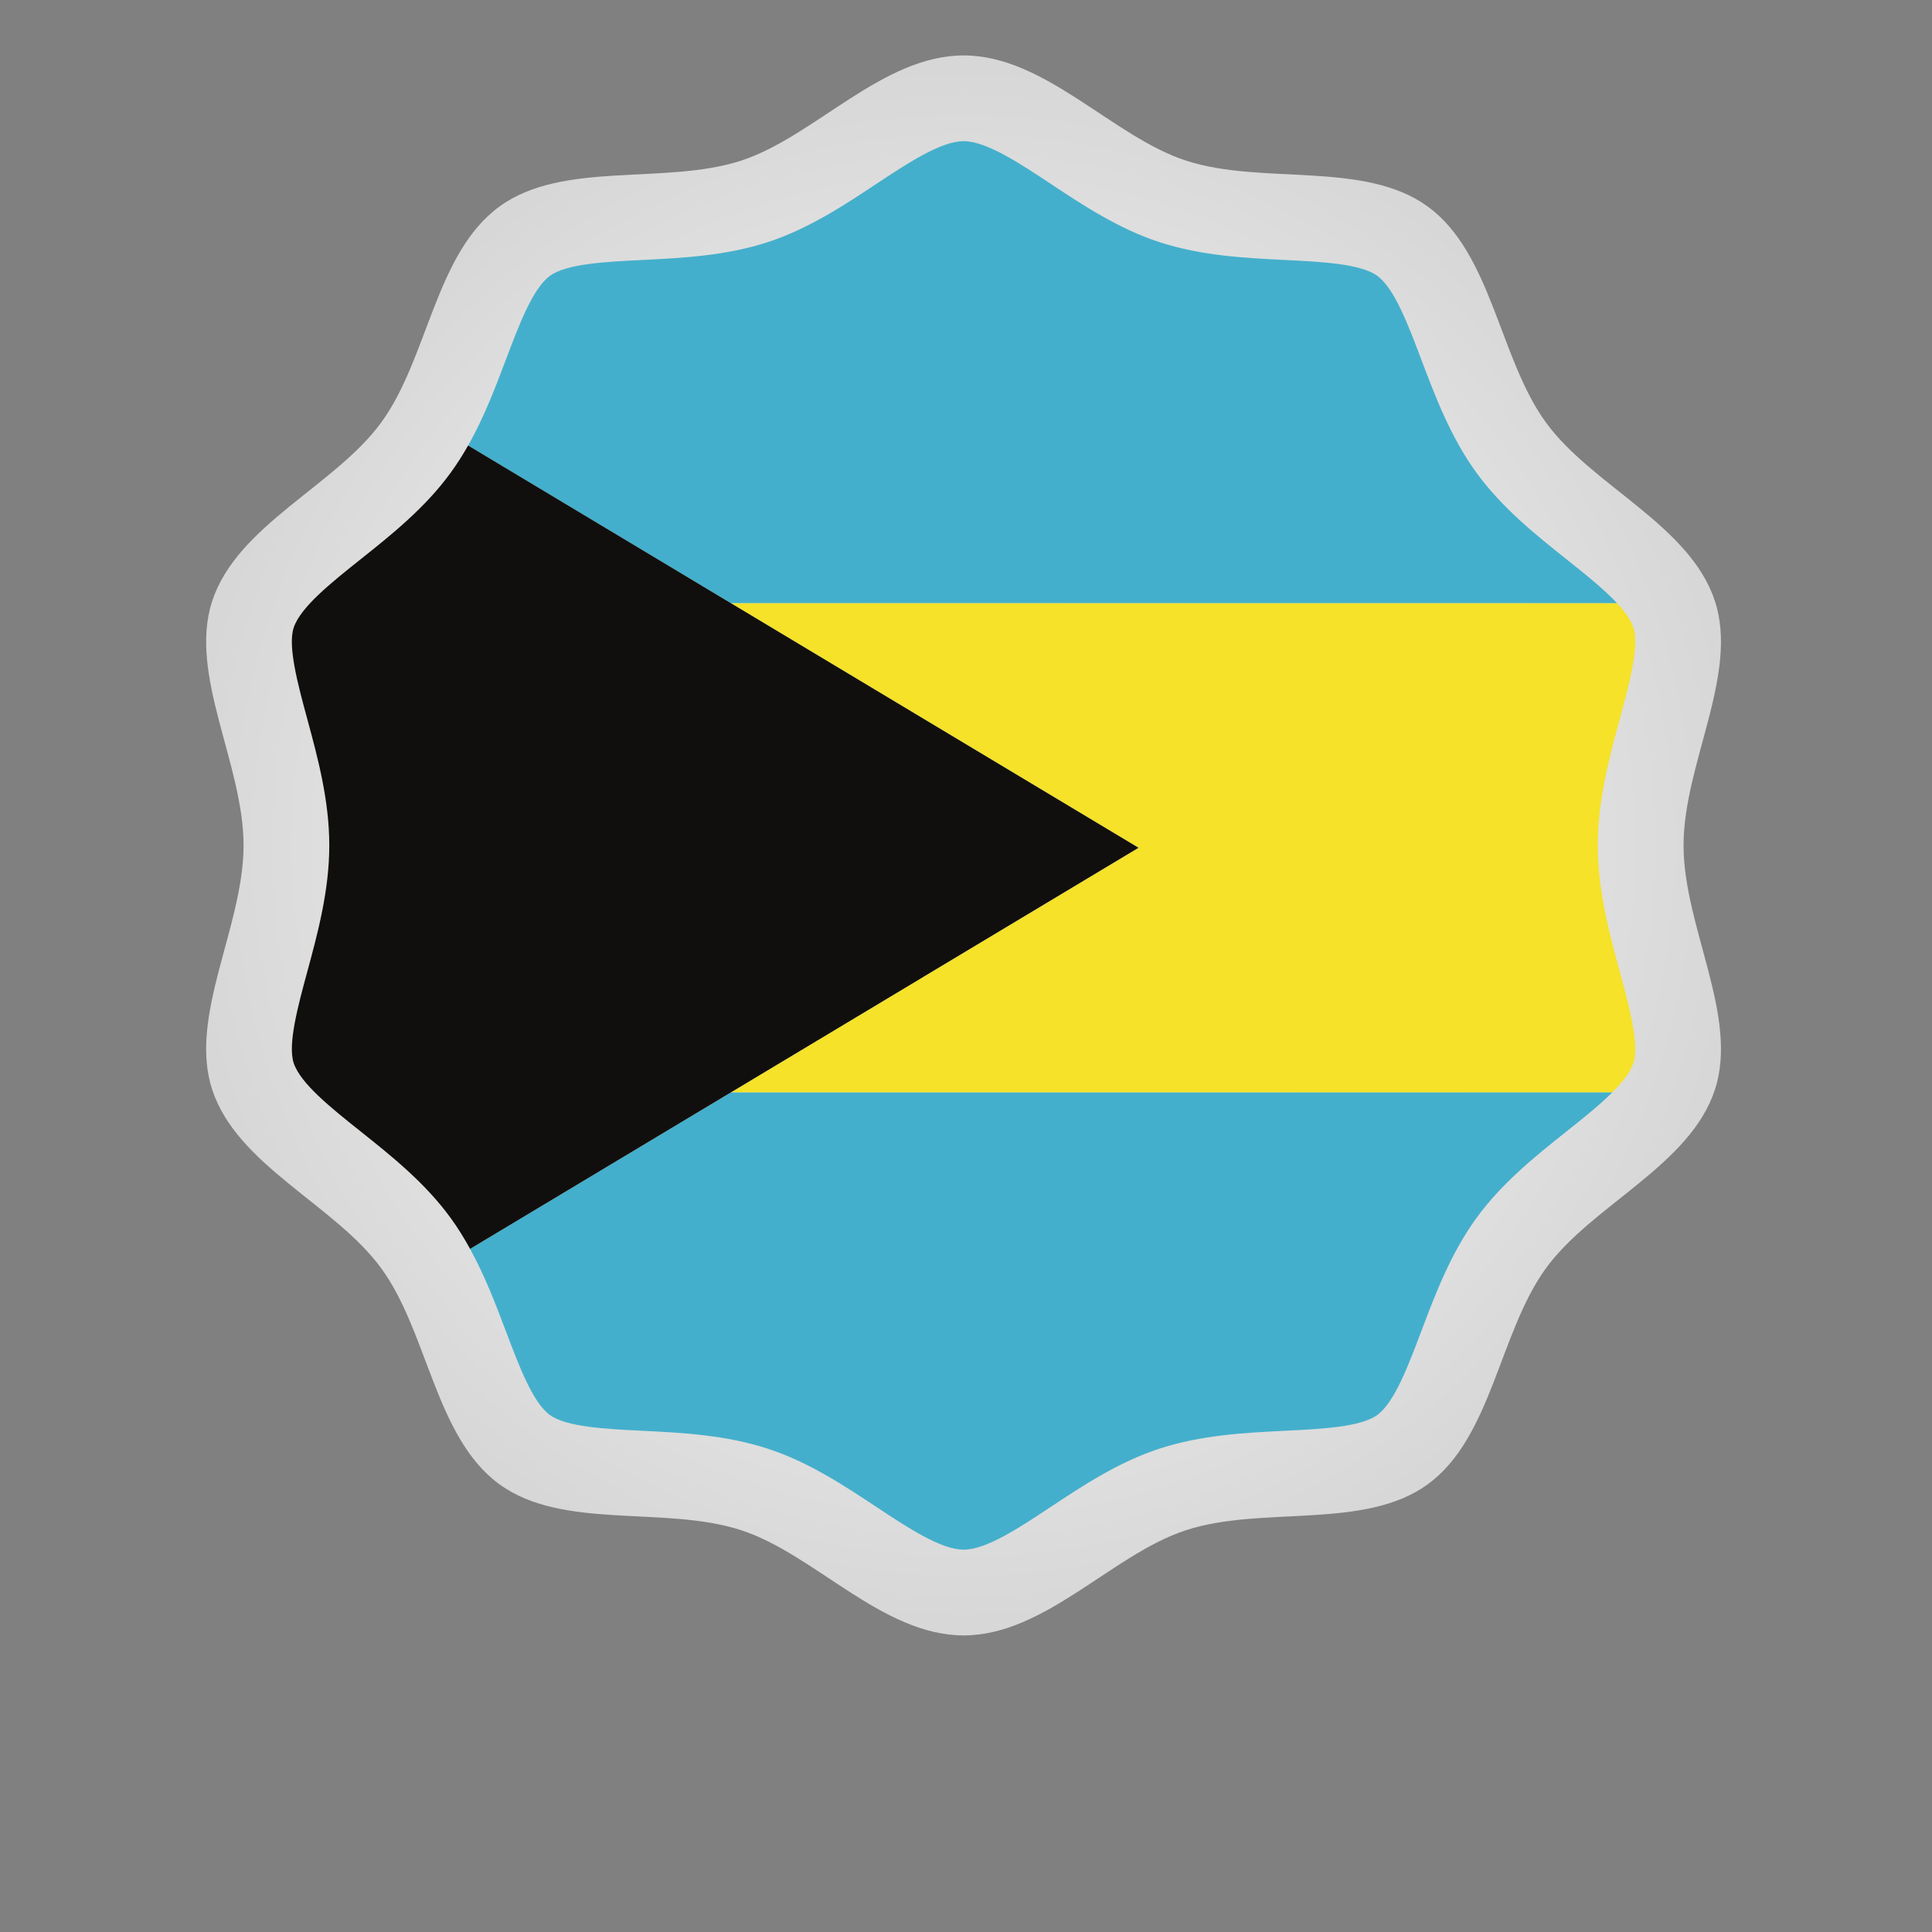 <?xml version="1.0" encoding="UTF-8"?>
<svg version="1.1" viewBox="0 0 800 800" xml:space="preserve" xmlns="http://www.w3.org/2000/svg"><rect x="0" y="0" width="800" height="800" fill="#808080" stroke="none"/><defs><clipPath id="b"><path d="m0 600h600v-600h-600z"/></clipPath><radialGradient id="a" cx="0" cy="0" r="1" gradientTransform="matrix(240.39 0 0 -240.39 299.32 337.54)" gradientUnits="userSpaceOnUse"><stop stop-color="#fff" offset="0"/><stop stop-color="#d7d7d7" offset="1"/></radialGradient></defs><g transform="matrix(1.333 0 0 -1.333 0 800)"><g clip-path="url(#b)"><path d="m75.659 337.53c0-25.258-17.185-52.986-9.761-75.807 7.715-23.629 38.212-35.871 52.539-55.567 14.515-19.891 16.796-52.6 36.709-67.081 19.667-14.327 51.436-6.54 75.07-14.259 22.843-7.423 43.81-32.68 69.133-32.68 25.261 0 46.218 25.257 69.073 32.68 23.633 7.719 55.396-0.068 75.093 14.259 19.888 14.481 22.231 47.19 36.685 67.081 14.317 19.696 44.852 31.938 52.535 55.567 7.42 22.821-9.764 50.549-9.764 75.807 0 25.295 17.184 53.027 9.764 75.849-7.683 23.63-38.218 35.869-52.535 55.557-14.454 19.858-16.797 52.574-36.685 67.054-19.697 14.352-51.46 6.576-75.093 14.26-22.855 7.454-43.812 32.68-69.073 32.68-25.323 0-46.29-25.226-69.133-32.68-23.634-7.684-55.403 0.092-75.07-14.26-19.913-14.48-22.194-47.196-36.709-67.054-14.327-19.688-44.824-31.927-52.539-55.557-7.424-22.822 9.761-50.554 9.761-75.849" fill="url(#a)"/><path d="m486.57 426.45c-9.346 7.442-19.941 15.873-27.906 26.823-8.029 11.032-12.842 23.769-17.084 35.005-4.141 10.972-8.43 22.315-13.738 26.182-5.176 3.773-17.219 4.366-28.858 4.941-12.048 0.593-25.703 1.263-38.798 5.525-12.686 4.135-23.82 11.512-33.646 18.019-9.906 6.564-20.152 13.35-27.188 13.35-7.088 0-17.356-6.8-27.287-13.372-9.812-6.497-20.937-13.865-33.585-17.989l-0.023-0.012c-13.097-4.258-26.749-4.928-38.796-5.521-11.634-0.575-23.665-1.168-28.813-4.923-5.331-3.88-9.602-15.19-13.732-26.132-3.197-8.467-6.717-17.783-11.701-26.592l81.68-49.008h275.25c-4.115 4.427-10.005 9.116-15.777 13.704" fill="#44afcc"/><path d="m146.02 212.2c4.649-8.469 8.025-17.356 11.088-25.468 4.13-10.948 8.401-22.266 13.697-26.118 5.158-3.755 17.171-4.348 28.793-4.922 12.072-0.595 25.756-1.272 38.881-5.554 12.645-4.112 23.787-11.492 33.616-18.003 9.919-6.572 20.178-13.365 27.251-13.365 7.023 0 17.258 6.778 27.154 13.341 9.844 6.522 20.994 13.911 33.688 18.039 13.089 4.27 26.776 4.947 38.846 5.542 11.629 0.574 23.651 1.167 28.815 4.922 5.299 3.861 9.585 15.212 13.729 26.19 4.242 11.229 9.048 23.967 17.08 35.011 7.963 10.957 18.56 19.389 27.91 26.831 5.117 4.074 10.324 8.222 14.304 12.197h-273.78z" fill="#44afcc"/><path d="m353.68 336.8-126.59-75.953h273.78c3.201 3.194 5.611 6.278 6.538 9.121 1.881 5.791-1.373 17.797-4.253 28.387-3.196 11.789-6.822 25.145-6.822 39.181 0 14.051 3.626 27.422 6.825 39.222 2.874 10.59 6.131 22.596 4.247 28.393-0.779 2.39-2.603 4.949-5.066 7.603h-275.25z" fill="#f5e229"/><path d="m353.68 336.8-208.27 124.96c-1.65-2.916-3.46-5.777-5.473-8.532-7.934-10.899-18.52-19.33-27.861-26.763-9.23-7.352-18.772-14.949-20.864-21.351-1.877-5.771 1.372-17.777 4.251-28.367 3.2-11.794 6.826-25.162 6.826-39.213 0-14.031-3.624-27.386-6.822-39.176-2.876-10.59-6.134-22.592-4.245-28.39 2.082-6.375 11.623-13.974 20.849-21.32 9.346-7.442 19.935-15.867 27.901-26.822 2.257-3.094 4.24-6.33 6.049-9.624l81.069 48.643z" fill="#110f0d"/></g></g></svg>
